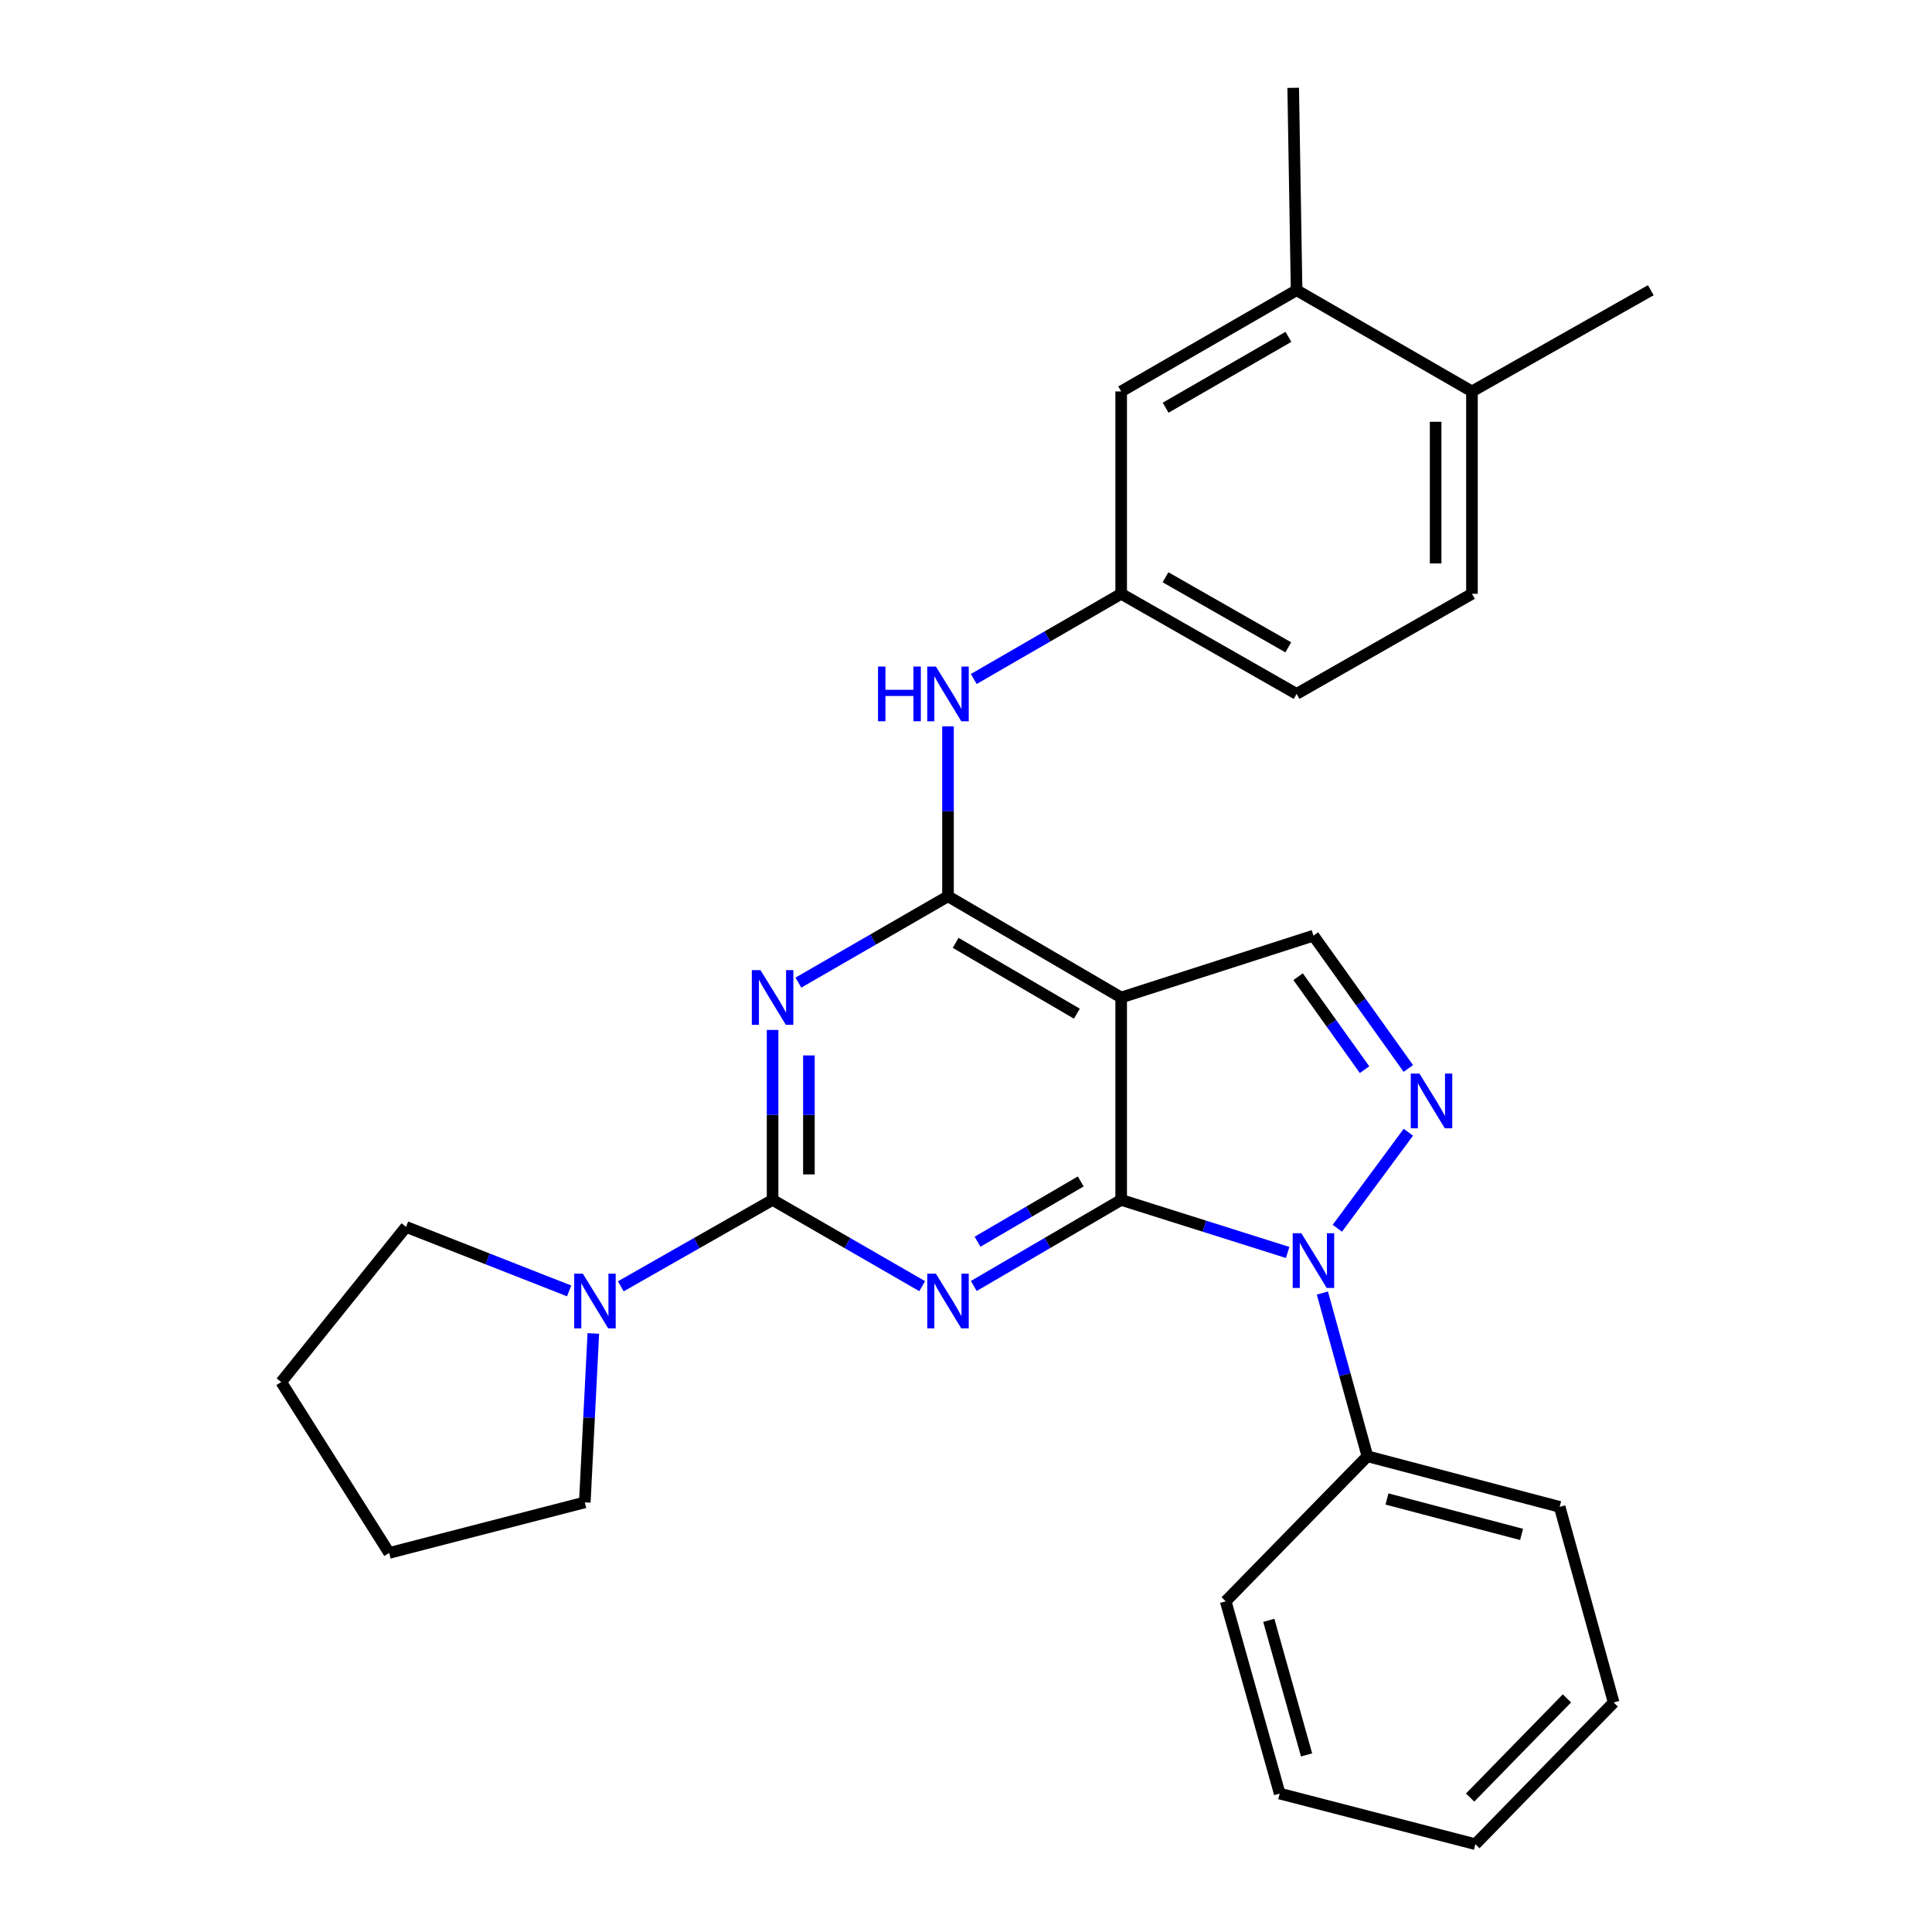 <?xml version='1.0' encoding='iso-8859-1'?>
<svg version='1.1' baseProfile='full'
              xmlns='http://www.w3.org/2000/svg'
                      xmlns:rdkit='http://www.rdkit.org/xml'
                      xmlns:xlink='http://www.w3.org/1999/xlink'
                  xml:space='preserve'
width='1000px' height='1000px' viewBox='0 0 1000 1000'>
<!-- END OF HEADER -->
<rect style='opacity:1.0;fill:#FFFFFF;stroke:none' width='1000' height='1000' x='0' y='0'> </rect>
<path class='bond-0' d='M 580.317,621.066 L 542.167,643.348' style='fill:none;fill-rule:evenodd;stroke:#000000;stroke-width:6px;stroke-linecap:butt;stroke-linejoin:miter;stroke-opacity:1' />
<path class='bond-0' d='M 542.167,643.348 L 504.018,665.631' style='fill:none;fill-rule:evenodd;stroke:#0000FF;stroke-width:6px;stroke-linecap:butt;stroke-linejoin:miter;stroke-opacity:1' />
<path class='bond-0' d='M 559.389,611.515 L 532.684,627.113' style='fill:none;fill-rule:evenodd;stroke:#000000;stroke-width:6px;stroke-linecap:butt;stroke-linejoin:miter;stroke-opacity:1' />
<path class='bond-0' d='M 532.684,627.113 L 505.979,642.711' style='fill:none;fill-rule:evenodd;stroke:#0000FF;stroke-width:6px;stroke-linecap:butt;stroke-linejoin:miter;stroke-opacity:1' />
<path class='bond-3' d='M 580.317,621.066 L 623.401,634.669' style='fill:none;fill-rule:evenodd;stroke:#000000;stroke-width:6px;stroke-linecap:butt;stroke-linejoin:miter;stroke-opacity:1' />
<path class='bond-3' d='M 623.401,634.669 L 666.485,648.272' style='fill:none;fill-rule:evenodd;stroke:#0000FF;stroke-width:6px;stroke-linecap:butt;stroke-linejoin:miter;stroke-opacity:1' />
<path class='bond-4' d='M 580.317,621.066 L 580.317,516.306' style='fill:none;fill-rule:evenodd;stroke:#000000;stroke-width:6px;stroke-linecap:butt;stroke-linejoin:miter;stroke-opacity:1' />
<path class='bond-1' d='M 477.322,665.716 L 438.605,643.391' style='fill:none;fill-rule:evenodd;stroke:#0000FF;stroke-width:6px;stroke-linecap:butt;stroke-linejoin:miter;stroke-opacity:1' />
<path class='bond-1' d='M 438.605,643.391 L 399.888,621.066' style='fill:none;fill-rule:evenodd;stroke:#000000;stroke-width:6px;stroke-linecap:butt;stroke-linejoin:miter;stroke-opacity:1' />
<path class='bond-8' d='M 399.888,621.066 L 360.609,643.432' style='fill:none;fill-rule:evenodd;stroke:#000000;stroke-width:6px;stroke-linecap:butt;stroke-linejoin:miter;stroke-opacity:1' />
<path class='bond-8' d='M 360.609,643.432 L 321.33,665.798' style='fill:none;fill-rule:evenodd;stroke:#0000FF;stroke-width:6px;stroke-linecap:butt;stroke-linejoin:miter;stroke-opacity:1' />
<path class='bond-29' d='M 399.888,621.066 L 399.888,577.075' style='fill:none;fill-rule:evenodd;stroke:#000000;stroke-width:6px;stroke-linecap:butt;stroke-linejoin:miter;stroke-opacity:1' />
<path class='bond-29' d='M 399.888,577.075 L 399.888,533.085' style='fill:none;fill-rule:evenodd;stroke:#0000FF;stroke-width:6px;stroke-linecap:butt;stroke-linejoin:miter;stroke-opacity:1' />
<path class='bond-29' d='M 418.691,607.869 L 418.691,577.075' style='fill:none;fill-rule:evenodd;stroke:#000000;stroke-width:6px;stroke-linecap:butt;stroke-linejoin:miter;stroke-opacity:1' />
<path class='bond-29' d='M 418.691,577.075 L 418.691,546.282' style='fill:none;fill-rule:evenodd;stroke:#0000FF;stroke-width:6px;stroke-linecap:butt;stroke-linejoin:miter;stroke-opacity:1' />
<path class='bond-2' d='M 413.249,508.597 L 451.966,486.259' style='fill:none;fill-rule:evenodd;stroke:#0000FF;stroke-width:6px;stroke-linecap:butt;stroke-linejoin:miter;stroke-opacity:1' />
<path class='bond-2' d='M 451.966,486.259 L 490.682,463.92' style='fill:none;fill-rule:evenodd;stroke:#000000;stroke-width:6px;stroke-linecap:butt;stroke-linejoin:miter;stroke-opacity:1' />
<path class='bond-6' d='M 692.204,635.757 L 728.966,586.039' style='fill:none;fill-rule:evenodd;stroke:#0000FF;stroke-width:6px;stroke-linecap:butt;stroke-linejoin:miter;stroke-opacity:1' />
<path class='bond-10' d='M 684.463,669.273 L 696.114,711.515' style='fill:none;fill-rule:evenodd;stroke:#0000FF;stroke-width:6px;stroke-linecap:butt;stroke-linejoin:miter;stroke-opacity:1' />
<path class='bond-10' d='M 696.114,711.515 L 707.765,753.758' style='fill:none;fill-rule:evenodd;stroke:#000000;stroke-width:6px;stroke-linecap:butt;stroke-linejoin:miter;stroke-opacity:1' />
<path class='bond-5' d='M 580.317,516.306 L 490.682,463.92' style='fill:none;fill-rule:evenodd;stroke:#000000;stroke-width:6px;stroke-linecap:butt;stroke-linejoin:miter;stroke-opacity:1' />
<path class='bond-5' d='M 557.385,524.681 L 494.64,488.012' style='fill:none;fill-rule:evenodd;stroke:#000000;stroke-width:6px;stroke-linecap:butt;stroke-linejoin:miter;stroke-opacity:1' />
<path class='bond-7' d='M 580.317,516.306 L 679.833,484.29' style='fill:none;fill-rule:evenodd;stroke:#000000;stroke-width:6px;stroke-linecap:butt;stroke-linejoin:miter;stroke-opacity:1' />
<path class='bond-9' d='M 490.682,463.92 L 490.682,419.93' style='fill:none;fill-rule:evenodd;stroke:#000000;stroke-width:6px;stroke-linecap:butt;stroke-linejoin:miter;stroke-opacity:1' />
<path class='bond-9' d='M 490.682,419.93 L 490.682,375.939' style='fill:none;fill-rule:evenodd;stroke:#0000FF;stroke-width:6px;stroke-linecap:butt;stroke-linejoin:miter;stroke-opacity:1' />
<path class='bond-28' d='M 728.956,553.041 L 704.395,518.665' style='fill:none;fill-rule:evenodd;stroke:#0000FF;stroke-width:6px;stroke-linecap:butt;stroke-linejoin:miter;stroke-opacity:1' />
<path class='bond-28' d='M 704.395,518.665 L 679.833,484.29' style='fill:none;fill-rule:evenodd;stroke:#000000;stroke-width:6px;stroke-linecap:butt;stroke-linejoin:miter;stroke-opacity:1' />
<path class='bond-28' d='M 706.289,553.659 L 689.096,529.596' style='fill:none;fill-rule:evenodd;stroke:#0000FF;stroke-width:6px;stroke-linecap:butt;stroke-linejoin:miter;stroke-opacity:1' />
<path class='bond-28' d='M 689.096,529.596 L 671.903,505.533' style='fill:none;fill-rule:evenodd;stroke:#000000;stroke-width:6px;stroke-linecap:butt;stroke-linejoin:miter;stroke-opacity:1' />
<path class='bond-17' d='M 307.1,690.188 L 304.895,733.907' style='fill:none;fill-rule:evenodd;stroke:#0000FF;stroke-width:6px;stroke-linecap:butt;stroke-linejoin:miter;stroke-opacity:1' />
<path class='bond-17' d='M 304.895,733.907 L 302.691,777.626' style='fill:none;fill-rule:evenodd;stroke:#000000;stroke-width:6px;stroke-linecap:butt;stroke-linejoin:miter;stroke-opacity:1' />
<path class='bond-18' d='M 294.579,668.172 L 252.371,651.602' style='fill:none;fill-rule:evenodd;stroke:#0000FF;stroke-width:6px;stroke-linecap:butt;stroke-linejoin:miter;stroke-opacity:1' />
<path class='bond-18' d='M 252.371,651.602 L 210.163,635.032' style='fill:none;fill-rule:evenodd;stroke:#000000;stroke-width:6px;stroke-linecap:butt;stroke-linejoin:miter;stroke-opacity:1' />
<path class='bond-12' d='M 504.011,351.456 L 542.164,329.403' style='fill:none;fill-rule:evenodd;stroke:#0000FF;stroke-width:6px;stroke-linecap:butt;stroke-linejoin:miter;stroke-opacity:1' />
<path class='bond-12' d='M 542.164,329.403 L 580.317,307.35' style='fill:none;fill-rule:evenodd;stroke:#000000;stroke-width:6px;stroke-linecap:butt;stroke-linejoin:miter;stroke-opacity:1' />
<path class='bond-20' d='M 707.765,753.758 L 807.282,779.956' style='fill:none;fill-rule:evenodd;stroke:#000000;stroke-width:6px;stroke-linecap:butt;stroke-linejoin:miter;stroke-opacity:1' />
<path class='bond-20' d='M 717.906,775.87 L 787.568,794.209' style='fill:none;fill-rule:evenodd;stroke:#000000;stroke-width:6px;stroke-linecap:butt;stroke-linejoin:miter;stroke-opacity:1' />
<path class='bond-21' d='M 707.765,753.758 L 634.426,828.831' style='fill:none;fill-rule:evenodd;stroke:#000000;stroke-width:6px;stroke-linecap:butt;stroke-linejoin:miter;stroke-opacity:1' />
<path class='bond-11' d='M 671.111,150.215 L 580.317,202.6' style='fill:none;fill-rule:evenodd;stroke:#000000;stroke-width:6px;stroke-linecap:butt;stroke-linejoin:miter;stroke-opacity:1' />
<path class='bond-11' d='M 666.889,174.358 L 603.333,211.028' style='fill:none;fill-rule:evenodd;stroke:#000000;stroke-width:6px;stroke-linecap:butt;stroke-linejoin:miter;stroke-opacity:1' />
<path class='bond-19' d='M 671.111,150.215 L 669.356,45.455' style='fill:none;fill-rule:evenodd;stroke:#000000;stroke-width:6px;stroke-linecap:butt;stroke-linejoin:miter;stroke-opacity:1' />
<path class='bond-32' d='M 671.111,150.215 L 761.885,202.6' style='fill:none;fill-rule:evenodd;stroke:#000000;stroke-width:6px;stroke-linecap:butt;stroke-linejoin:miter;stroke-opacity:1' />
<path class='bond-13' d='M 580.317,307.35 L 580.317,202.6' style='fill:none;fill-rule:evenodd;stroke:#000000;stroke-width:6px;stroke-linecap:butt;stroke-linejoin:miter;stroke-opacity:1' />
<path class='bond-16' d='M 580.317,307.35 L 671.111,359.16' style='fill:none;fill-rule:evenodd;stroke:#000000;stroke-width:6px;stroke-linecap:butt;stroke-linejoin:miter;stroke-opacity:1' />
<path class='bond-16' d='M 603.255,298.791 L 666.811,335.058' style='fill:none;fill-rule:evenodd;stroke:#000000;stroke-width:6px;stroke-linecap:butt;stroke-linejoin:miter;stroke-opacity:1' />
<path class='bond-14' d='M 761.885,202.6 L 761.885,307.35' style='fill:none;fill-rule:evenodd;stroke:#000000;stroke-width:6px;stroke-linecap:butt;stroke-linejoin:miter;stroke-opacity:1' />
<path class='bond-14' d='M 743.082,218.312 L 743.082,291.637' style='fill:none;fill-rule:evenodd;stroke:#000000;stroke-width:6px;stroke-linecap:butt;stroke-linejoin:miter;stroke-opacity:1' />
<path class='bond-22' d='M 761.885,202.6 L 854.444,150.215' style='fill:none;fill-rule:evenodd;stroke:#000000;stroke-width:6px;stroke-linecap:butt;stroke-linejoin:miter;stroke-opacity:1' />
<path class='bond-15' d='M 761.885,307.35 L 671.111,359.16' style='fill:none;fill-rule:evenodd;stroke:#000000;stroke-width:6px;stroke-linecap:butt;stroke-linejoin:miter;stroke-opacity:1' />
<path class='bond-23' d='M 302.691,777.626 L 201.44,803.793' style='fill:none;fill-rule:evenodd;stroke:#000000;stroke-width:6px;stroke-linecap:butt;stroke-linejoin:miter;stroke-opacity:1' />
<path class='bond-24' d='M 210.163,635.032 L 145.556,715.349' style='fill:none;fill-rule:evenodd;stroke:#000000;stroke-width:6px;stroke-linecap:butt;stroke-linejoin:miter;stroke-opacity:1' />
<path class='bond-25' d='M 807.282,779.956 L 835.234,881.217' style='fill:none;fill-rule:evenodd;stroke:#000000;stroke-width:6px;stroke-linecap:butt;stroke-linejoin:miter;stroke-opacity:1' />
<path class='bond-26' d='M 634.426,828.831 L 662.368,928.348' style='fill:none;fill-rule:evenodd;stroke:#000000;stroke-width:6px;stroke-linecap:butt;stroke-linejoin:miter;stroke-opacity:1' />
<path class='bond-26' d='M 656.72,838.676 L 676.279,908.337' style='fill:none;fill-rule:evenodd;stroke:#000000;stroke-width:6px;stroke-linecap:butt;stroke-linejoin:miter;stroke-opacity:1' />
<path class='bond-31' d='M 201.44,803.793 L 145.556,715.349' style='fill:none;fill-rule:evenodd;stroke:#000000;stroke-width:6px;stroke-linecap:butt;stroke-linejoin:miter;stroke-opacity:1' />
<path class='bond-30' d='M 835.234,881.217 L 763.65,954.545' style='fill:none;fill-rule:evenodd;stroke:#000000;stroke-width:6px;stroke-linecap:butt;stroke-linejoin:miter;stroke-opacity:1' />
<path class='bond-30' d='M 811.042,879.082 L 760.933,930.412' style='fill:none;fill-rule:evenodd;stroke:#000000;stroke-width:6px;stroke-linecap:butt;stroke-linejoin:miter;stroke-opacity:1' />
<path class='bond-27' d='M 662.368,928.348 L 763.65,954.545' style='fill:none;fill-rule:evenodd;stroke:#000000;stroke-width:6px;stroke-linecap:butt;stroke-linejoin:miter;stroke-opacity:1' />
<path  class='atom-1' d='M 484.422 659.26
L 493.702 674.26
Q 494.622 675.74, 496.102 678.42
Q 497.582 681.1, 497.662 681.26
L 497.662 659.26
L 501.422 659.26
L 501.422 687.58
L 497.542 687.58
L 487.582 671.18
Q 486.422 669.26, 485.182 667.06
Q 483.982 664.86, 483.622 664.18
L 483.622 687.58
L 479.942 687.58
L 479.942 659.26
L 484.422 659.26
' fill='#0000FF'/>
<path  class='atom-3' d='M 393.628 502.146
L 402.908 517.146
Q 403.828 518.626, 405.308 521.306
Q 406.788 523.986, 406.868 524.146
L 406.868 502.146
L 410.628 502.146
L 410.628 530.466
L 406.748 530.466
L 396.788 514.066
Q 395.628 512.146, 394.388 509.946
Q 393.188 507.746, 392.828 507.066
L 392.828 530.466
L 389.148 530.466
L 389.148 502.146
L 393.628 502.146
' fill='#0000FF'/>
<path  class='atom-4' d='M 673.573 638.327
L 682.853 653.327
Q 683.773 654.807, 685.253 657.487
Q 686.733 660.167, 686.813 660.327
L 686.813 638.327
L 690.573 638.327
L 690.573 666.647
L 686.693 666.647
L 676.733 650.247
Q 675.573 648.327, 674.333 646.127
Q 673.133 643.927, 672.773 643.247
L 672.773 666.647
L 669.093 666.647
L 669.093 638.327
L 673.573 638.327
' fill='#0000FF'/>
<path  class='atom-7' d='M 734.691 555.67
L 743.971 570.67
Q 744.891 572.15, 746.371 574.83
Q 747.851 577.51, 747.931 577.67
L 747.931 555.67
L 751.691 555.67
L 751.691 583.99
L 747.811 583.99
L 737.851 567.59
Q 736.691 565.67, 735.451 563.47
Q 734.251 561.27, 733.891 560.59
L 733.891 583.99
L 730.211 583.99
L 730.211 555.67
L 734.691 555.67
' fill='#0000FF'/>
<path  class='atom-9' d='M 301.685 659.26
L 310.965 674.26
Q 311.885 675.74, 313.365 678.42
Q 314.845 681.1, 314.925 681.26
L 314.925 659.26
L 318.685 659.26
L 318.685 687.58
L 314.805 687.58
L 304.845 671.18
Q 303.685 669.26, 302.445 667.06
Q 301.245 664.86, 300.885 664.18
L 300.885 687.58
L 297.205 687.58
L 297.205 659.26
L 301.685 659.26
' fill='#0000FF'/>
<path  class='atom-10' d='M 454.462 345
L 458.302 345
L 458.302 357.04
L 472.782 357.04
L 472.782 345
L 476.622 345
L 476.622 373.32
L 472.782 373.32
L 472.782 360.24
L 458.302 360.24
L 458.302 373.32
L 454.462 373.32
L 454.462 345
' fill='#0000FF'/>
<path  class='atom-10' d='M 484.422 345
L 493.702 360
Q 494.622 361.48, 496.102 364.16
Q 497.582 366.84, 497.662 367
L 497.662 345
L 501.422 345
L 501.422 373.32
L 497.542 373.32
L 487.582 356.92
Q 486.422 355, 485.182 352.8
Q 483.982 350.6, 483.622 349.92
L 483.622 373.32
L 479.942 373.32
L 479.942 345
L 484.422 345
' fill='#0000FF'/>
</svg>
